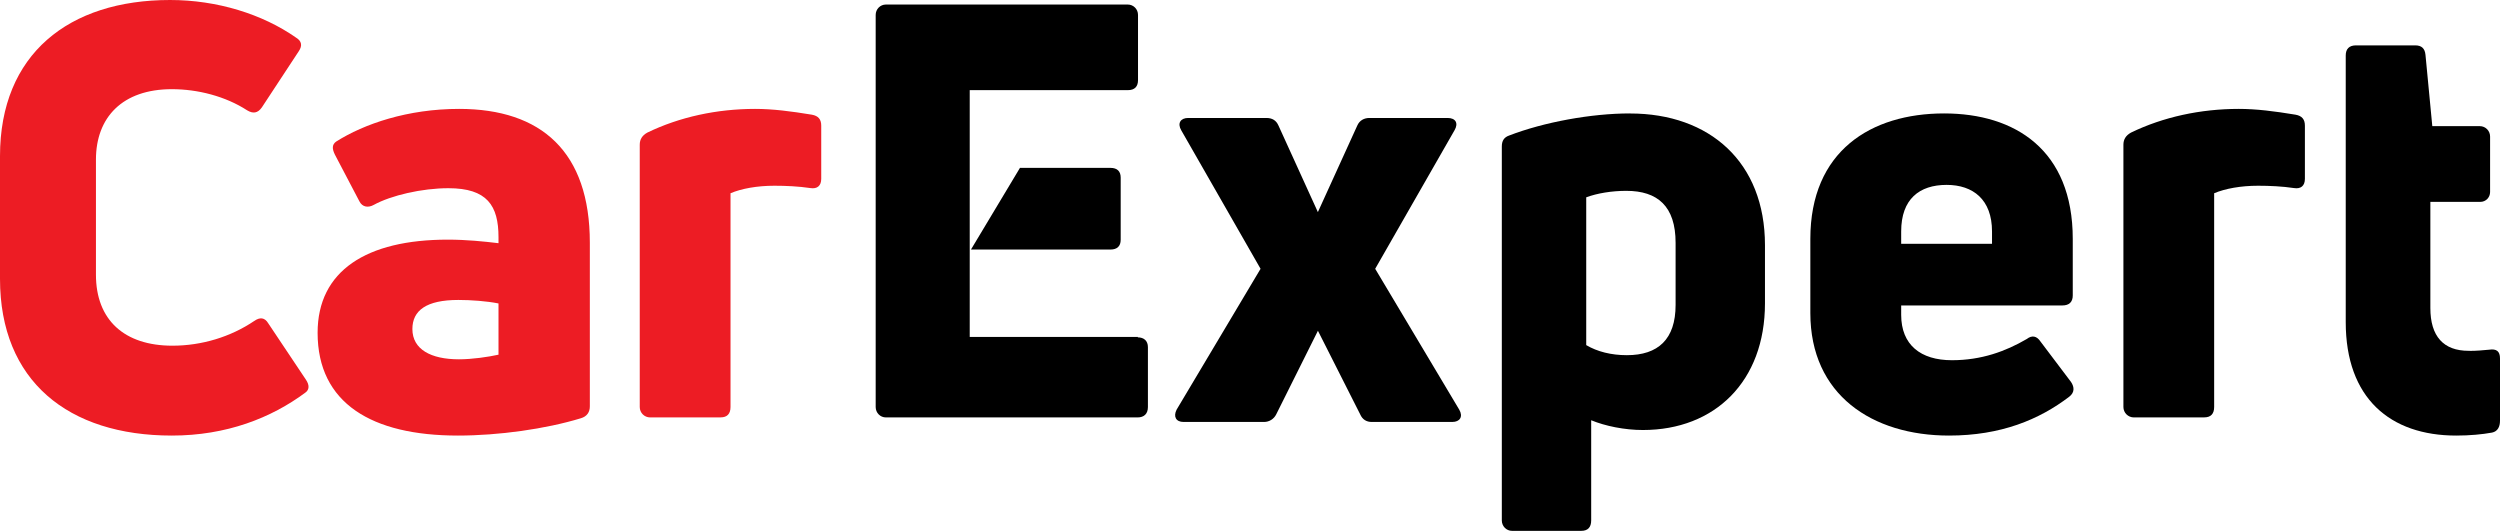 <svg xmlns="http://www.w3.org/2000/svg" class="t8z5f03 _1ivmml565d t8z5f04" version="1.1" viewBox="0 0 551 117"><g fill-rule="evenodd" fill="none" stroke-width="1" stroke="none" id="ce-logo-g"><g fill-rule="nonzero" id="ce-logo-g-2"><g id="ce-logo"><path fill="#ED1C24" id="Path" d="M37.865,96 C15.05,96 0,83.969 0,61.462 L0,34.416 C0,11.908 15.173,0 37.476,0 C47.854,0 57.832,3.108 65.229,8.279 C66.531,9.056 66.653,10.088 65.874,11.254 L57.71,23.673 C56.797,24.971 55.763,25.093 54.473,24.316 C49.678,21.209 43.583,19.655 37.876,19.655 C26.986,19.655 21.146,25.859 21.146,35.182 L21.146,60.541 C21.146,70.496 27.375,76.19 37.998,76.19 C44.484,76.19 50.835,74.247 56.019,70.751 C57.32,69.841 58.355,69.975 59.133,71.273 L67.432,83.692 C68.21,84.857 68.21,85.889 67.298,86.533 C59.779,92.116 49.923,96 37.865,96"></path><path fill="#ED1C24" id="Shape" d="M101.191,24 C119.342,24 130,33.478 130,53.487 L130,89.554 C130,90.875 129.34,91.792 128.021,92.184 C120.259,94.556 109.87,96 100.923,96 C81.978,96 70,88.894 70,73.35 C70,59.664 80.792,52.816 98.686,52.816 C102.768,52.816 106.582,53.207 109.87,53.599 L109.87,52.279 C109.87,45.307 107.364,41.48 98.82,41.48 C93.027,41.48 86.194,43.058 82.369,45.161 C81.184,45.822 79.875,45.687 79.215,44.378 L73.825,34.105 C73.165,32.785 73.165,31.867 74.082,31.207 C80.267,27.29 89.873,24 101.191,24 M101.146,79.192 C104.099,79.192 107.555,78.677 109.87,78.173 L109.87,66.882 C107.308,66.367 103.842,66.11 101.023,66.11 C93.966,66.11 90.891,68.426 90.891,72.522 C90.891,77.01 94.995,79.192 101.146,79.192"></path><path fill="#ED1C24" id="Path" d="M143.288,92 C142.022,92 141,90.978 141,89.712 L141,31.896 C141,30.752 141.511,29.864 142.677,29.22 C149.775,25.777 158.029,24 166.415,24 C170.281,24 174.28,24.511 178.934,25.277 C180.356,25.533 181,26.299 181,27.698 L181,39.415 C181,40.947 180.111,41.702 178.578,41.447 C176.035,41.069 173.224,40.936 170.681,40.936 C166.859,40.936 163.416,41.569 161.006,42.591 L161.006,89.701 C161.006,91.234 160.239,91.989 158.839,91.989 L143.288,91.989 L143.288,92 Z"></path><path fill="currentColor" id="Path" d="M321.623,90.298 C322.519,91.85 321.744,93 320.085,93 L302.341,93 C301.19,93 300.294,92.486 299.786,91.325 L290.471,72.9 L281.278,91.325 C280.769,92.352 279.74,93 278.601,93 L260.857,93 C259.198,93 258.556,91.839 259.319,90.298 L277.827,59.243 L260.337,28.702 C259.441,27.15 260.215,26 261.864,26 L279.099,26 C280.382,26 281.267,26.514 281.776,27.675 L290.46,46.748 L299.144,27.675 C299.653,26.514 300.682,26 301.821,26 L319.056,26 C320.837,26 321.479,27.161 320.583,28.702 L303.093,59.243 L321.623,90.298 Z"></path><path fill="currentColor" id="Shape" d="M359.267,25.011 C376.831,25.011 389,35.75 389,54.039 L389,66.863 C389,84.036 377.969,94.775 362.101,94.775 C358.008,94.775 353.795,93.894 350.698,92.623 L350.698,114.703 C350.698,116.242 349.932,117 348.509,117 L333.254,117 C332.007,117 331,115.974 331,114.703 L331,32.293 C331,31.011 331.503,30.252 332.631,29.862 C340.28,26.918 350.698,25 359.234,25 M369.302,66.829 L369.302,53.526 C369.302,45.452 365.34,42.062 358.435,42.062 C355.24,42.062 352.044,42.586 349.604,43.489 L349.604,76.063 C352.033,77.501 355.108,78.282 358.555,78.282 C365.461,78.282 369.302,74.769 369.302,67.208"></path><path fill="currentColor" id="Shape" d="M456.836,65.114 C456.836,66.54 456.068,67.321 454.544,67.321 L419.02,67.321 L419.02,69.393 C419.02,76.017 423.313,79.391 430.198,79.391 C436.693,79.391 442.032,77.443 446.703,74.715 C447.871,73.809 448.917,74.069 449.695,75.236 L456.457,84.191 C457.236,85.357 457.236,86.524 456.068,87.429 C449.439,92.49 440.986,96 429.553,96 C412.658,96 399,87.044 399,68.997 L399,52.648 C399,33.299 412.347,25 428.485,25 C444.123,25 456.836,33.05 456.836,52.648 L456.836,65.114 L456.836,65.114 Z M429.03,40.749 C423.046,40.749 419.02,43.862 419.02,51.007 L419.02,53.735 L439.04,53.735 L439.04,51.007 C439.04,43.998 434.88,40.749 429.03,40.749 L429.03,40.749 Z"></path><path fill="currentColor" id="Path" d="M470.3,92 C469.033,92 468,90.978 468,89.701 L468,31.896 C468,30.752 468.511,29.864 469.678,29.22 C476.778,25.777 485.033,24 493.422,24 C497.289,24 501.289,24.511 505.933,25.277 C507.356,25.533 508,26.299 508,27.698 L508,39.415 C508,40.947 507.111,41.702 505.578,41.447 C503.033,41.069 500.233,40.936 497.678,40.936 C493.856,40.936 490.422,41.569 488,42.591 L488,89.701 C488,91.234 487.233,91.989 485.833,91.989 L470.3,91.989 L470.3,92 Z"></path><path fill="currentColor" id="Path" d="M544.582,77.329 C545.712,77.329 547.226,77.207 548.608,77.073 C550.243,76.817 551,77.451 551,78.987 L551,92.729 C551,94.042 550.495,95.088 549.245,95.344 C547.116,95.733 544.351,96 541.345,96 C526.786,96 517,87.755 517,70.998 L517,12.225 C517,10.79 517.757,10 519.26,10 L532.316,10 C533.698,10 534.444,10.656 534.576,12.092 L536.079,27.803 L546.557,27.803 C547.807,27.803 548.817,28.827 548.817,30.095 L548.817,42.324 C548.817,43.525 547.862,44.493 546.677,44.493 L535.651,44.493 L535.651,67.882 C535.651,74.136 538.548,77.318 544.077,77.318"></path><path fill="currentColor" id="Path" d="M244.738,55 C246.242,55 247,54.235 247,52.84 L247,39.149 C247,37.754 246.242,37 244.738,37 L224.799,37 L214,55 L244.738,55 Z"></path><path fill="currentColor" id="Path" d="M250.818,74.253 L213.727,74.253 L213.727,56.75 L213.727,19.868 L248.582,19.868 C250.076,19.868 250.818,19.091 250.818,17.659 L250.818,3.286 C250.818,2.021 249.815,1 248.571,1 L195.247,1 C194.004,1 193,2.021 193,3.286 L193,89.714 C193,90.979 194.004,92 195.247,92 L250.731,92 C252.116,92 253,91.234 253,89.714 L253,76.517 C253,75.119 252.127,74.353 250.753,74.353"></path></g></g></g></svg>
